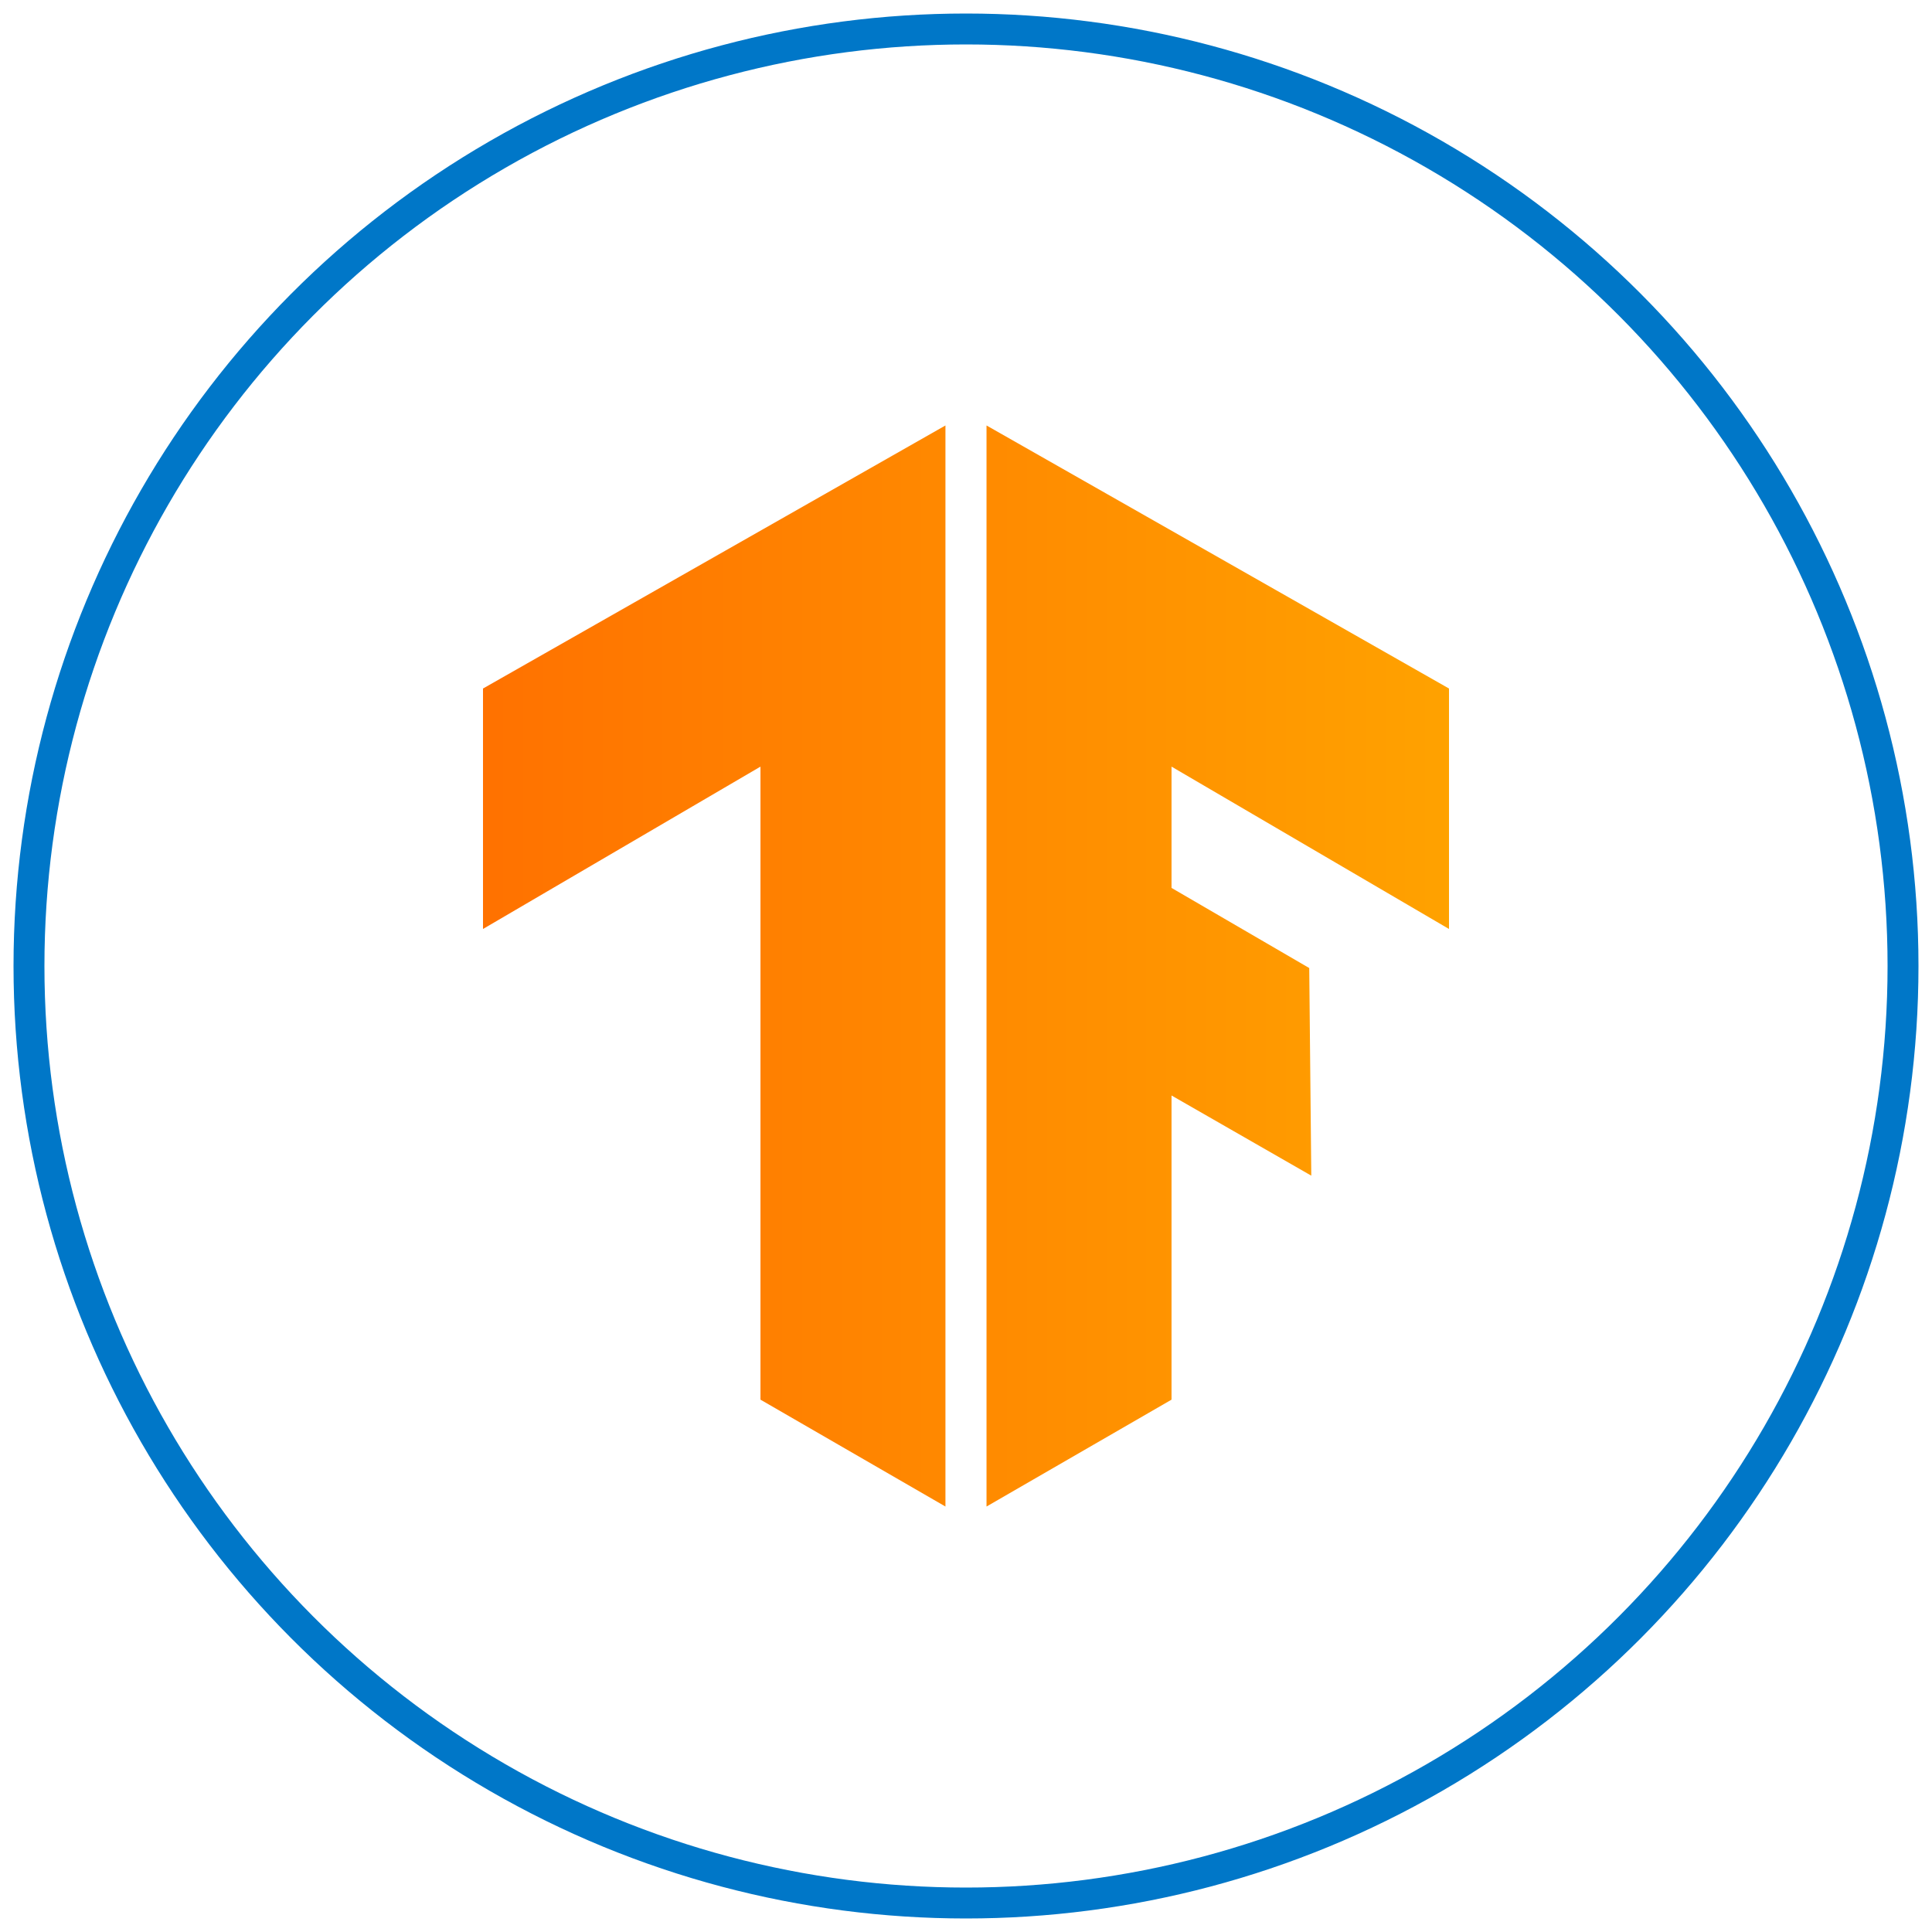 <?xml version="1.0" encoding="UTF-8"?>
<svg xmlns="http://www.w3.org/2000/svg" xmlns:xlink="http://www.w3.org/1999/xlink" id="Layer_1" data-name="Layer 1" width="500" height="500" viewBox="0 0 500 500">
  <defs>
    <style>.cls-1,.cls-2{fill:none;}.cls-2{stroke:#0077c8;stroke-miterlimit:10;stroke-width:8px;}.cls-3{clip-path:url(#clip-path);}.cls-4{fill:url(#linear-gradient);}.cls-5{clip-path:url(#clip-path-2);}.cls-6{fill:url(#linear-gradient-2);}</style>
    <clipPath id="clip-path">
      <polygon class="cls-1" points="375 178.19 255.31 110.11 255.31 389.89 303.19 362.23 303.19 283.51 339.36 304.26 338.83 250.53 303.19 229.79 303.19 198.4 375 240.42 375 178.19"></polygon>
    </clipPath>
    <linearGradient id="linear-gradient" x1="90.74" y1="543.61" x2="384.35" y2="543.61" gradientTransform="translate(23.09 -293.87)" gradientUnits="userSpaceOnUse">
      <stop offset="0" stop-color="#ff6f00"></stop>
      <stop offset="1" stop-color="#ffa800"></stop>
    </linearGradient>
    <clipPath id="clip-path-2">
      <polygon class="cls-1" points="125 178.19 244.68 110.11 244.68 389.89 196.81 362.23 196.81 198.4 125 240.42 125 178.19"></polygon>
    </clipPath>
    <linearGradient id="linear-gradient-2" x1="89.15" y1="543.61" x2="382.74" y2="543.61" xlink:href="#linear-gradient"></linearGradient>
  </defs>
  <circle class="cls-2" cx="250" cy="250" r="242.5"></circle>
  <g class="cls-3">
    <path class="cls-4" d="M113.83,109.05H407.44V390.43H113.83Z"></path>
  </g>
  <g class="cls-5">
    <path class="cls-6" d="M112.24,109.05H405.83V390.43H112.24Z"></path>
  </g>
</svg>
